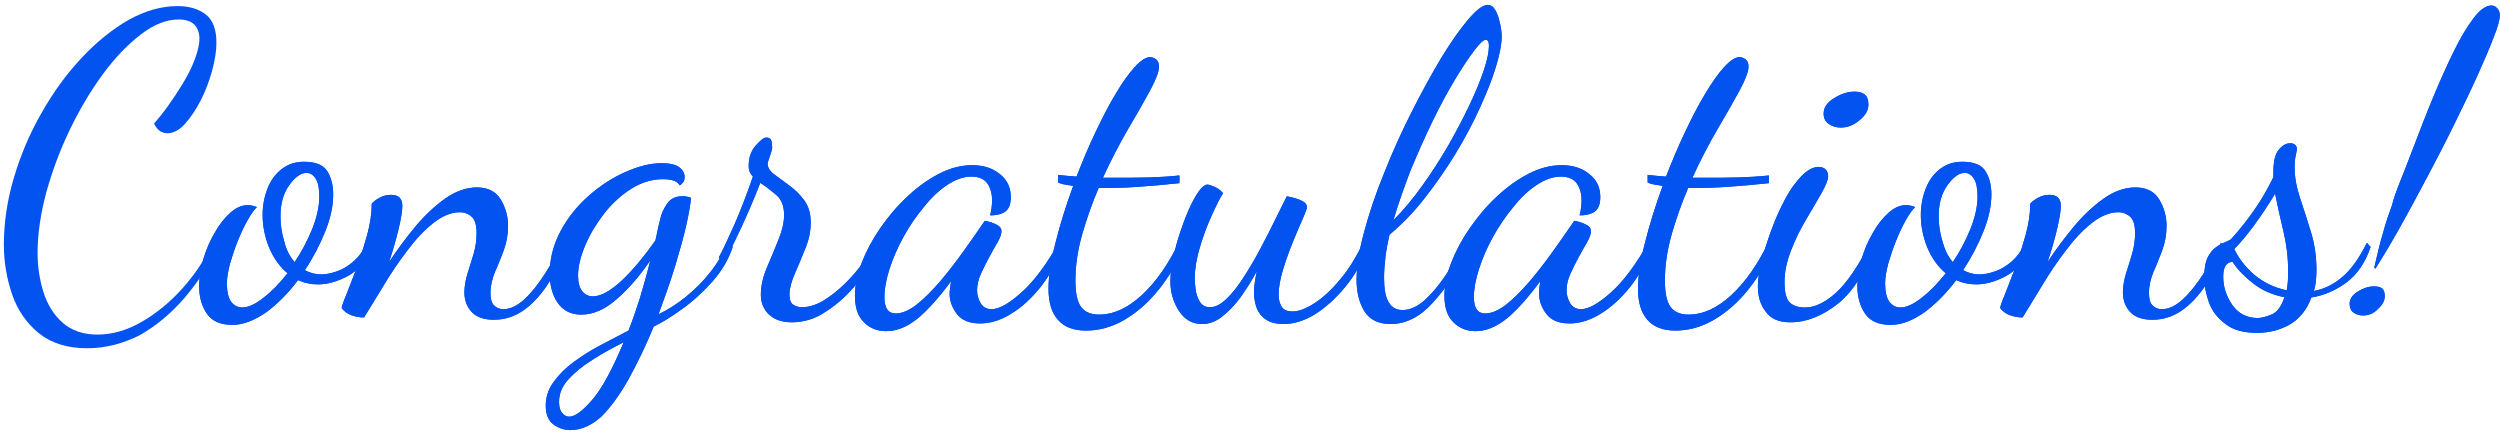 <svg width="421" height="73" viewBox="0 0 421 73" fill="none" xmlns="http://www.w3.org/2000/svg">
<path d="M14.682 58.645C11.294 58.645 8.621 57.781 6.521 56.101C4.469 54.42 2.942 52.211 2.035 49.57C1.128 46.881 0.651 44.096 0.651 41.215C0.651 37.47 1.224 33.628 2.369 29.835C3.514 25.994 5.042 22.392 7.046 18.935C9.003 15.478 11.246 12.405 13.775 9.716C16.305 7.027 18.93 4.914 21.698 3.329C24.466 1.793 27.234 1.024 29.907 1.024C31.863 1.024 33.438 1.505 34.632 2.417C35.825 3.329 36.445 4.914 36.445 7.171C36.445 8.563 36.206 10.1 35.729 11.876C35.252 13.605 34.632 15.286 33.82 16.87C33.009 18.455 32.102 19.799 31.148 20.856C30.193 21.912 29.191 22.44 28.189 22.44C27.807 22.44 27.425 22.344 26.995 22.104C26.614 21.864 26.232 21.432 25.945 20.808C26.661 19.991 27.473 18.983 28.332 17.783C29.191 16.582 30.05 15.286 30.861 13.941C31.672 12.597 32.341 11.252 32.818 9.956C33.295 8.659 33.582 7.507 33.582 6.498C33.582 5.538 33.295 4.77 32.77 4.194C32.245 3.617 31.338 3.281 30.098 3.281C28.045 3.281 25.945 4.098 23.75 5.778C21.555 7.459 19.407 9.668 17.355 12.453C15.303 15.238 13.441 18.359 11.771 21.816C10.101 25.273 8.812 28.779 7.81 32.332C6.855 35.933 6.33 39.342 6.33 42.56C6.33 44.913 6.664 47.121 7.332 49.234C8.001 51.347 9.098 53.075 10.578 54.372C12.057 55.668 14.014 56.341 16.4 56.341C18.93 56.341 21.412 55.62 23.893 54.18C26.375 52.739 28.666 50.867 30.766 48.514C32.866 46.161 34.536 43.664 35.729 40.927L36.731 41.647C35.157 44.768 33.248 47.602 31.052 50.194C28.809 52.787 26.327 54.852 23.559 56.437C20.791 57.829 17.832 58.645 14.682 58.645Z" fill="#0353F0"/>
<path d="M39.165 54.707C37.113 54.707 35.681 54.083 34.822 52.787C33.963 51.538 33.534 50.002 33.534 48.177C33.534 46.688 33.772 45.152 34.25 43.615C34.727 42.031 35.347 40.542 36.159 39.198C36.922 37.805 37.829 36.701 38.783 35.836C39.738 34.972 40.74 34.54 41.742 34.54C41.981 34.54 42.22 34.588 42.506 34.636C42.745 34.684 43.031 34.78 43.27 34.876C42.84 35.26 42.315 35.98 41.742 36.989C41.17 37.997 40.597 39.198 40.072 40.494C39.547 41.791 39.118 43.087 38.736 44.383C38.402 45.68 38.211 46.784 38.211 47.697C38.211 49.137 38.449 50.146 38.927 50.818C39.404 51.442 40.024 51.778 40.788 51.778C41.79 51.778 42.983 51.25 44.367 50.146C45.752 49.089 47.088 47.697 48.424 46.016C47.088 44.912 46.086 43.471 45.322 41.694C44.606 39.918 44.224 38.093 44.224 36.221C44.224 34.636 44.511 33.147 45.036 31.803C45.561 30.41 46.372 29.306 47.422 28.49C48.472 27.673 49.713 27.241 51.192 27.241C53.149 27.241 54.438 27.769 55.106 28.826C55.774 29.882 56.108 31.179 56.108 32.763C56.108 34.636 55.678 36.701 54.772 38.958C53.865 41.214 52.719 43.423 51.335 45.488C52.194 45.968 53.101 46.208 54.056 46.208C54.819 46.208 55.678 46.064 56.633 45.728C57.587 45.44 58.542 44.864 59.449 44.095C60.355 43.327 61.119 42.319 61.692 41.022L62.551 41.742C61.596 43.999 60.26 45.584 58.542 46.496C56.824 47.409 55.153 47.889 53.578 47.889C52.958 47.889 52.385 47.841 51.813 47.697C51.24 47.601 50.715 47.409 50.19 47.169C48.567 49.329 46.801 51.106 44.892 52.547C42.792 53.987 40.931 54.707 39.165 54.707ZM49.617 44.143C50.81 42.367 51.765 40.542 52.576 38.573C53.34 36.653 53.769 34.828 53.769 33.099C53.769 31.707 53.578 30.698 53.149 30.074C52.767 29.45 52.242 29.114 51.622 29.114C50.667 29.114 49.713 29.786 48.71 31.179C47.708 32.571 47.231 34.3 47.231 36.413C47.231 37.805 47.422 39.198 47.851 40.59C48.185 42.031 48.806 43.231 49.617 44.143Z" fill="#0353F0"/>
<path d="M39.165 54.707C37.113 54.707 35.681 54.083 34.822 52.787C33.963 51.538 33.534 50.002 33.534 48.177C33.534 46.688 33.772 45.152 34.25 43.615C34.727 42.031 35.347 40.542 36.159 39.198C36.922 37.805 37.829 36.701 38.783 35.836C39.738 34.972 40.74 34.54 41.742 34.54C41.981 34.54 42.22 34.588 42.506 34.636C42.745 34.684 43.031 34.78 43.27 34.876C42.84 35.26 42.315 35.98 41.742 36.989C41.17 37.997 40.597 39.198 40.072 40.494C39.547 41.791 39.118 43.087 38.736 44.383C38.402 45.68 38.211 46.784 38.211 47.697C38.211 49.137 38.449 50.146 38.927 50.818C39.404 51.442 40.024 51.778 40.788 51.778C41.79 51.778 42.983 51.25 44.367 50.146C45.752 49.089 47.088 47.697 48.424 46.016C47.088 44.912 46.086 43.471 45.322 41.694C44.606 39.918 44.224 38.093 44.224 36.221C44.224 34.636 44.511 33.147 45.036 31.803C45.561 30.41 46.372 29.306 47.422 28.49C48.472 27.673 49.713 27.241 51.192 27.241C53.149 27.241 54.438 27.769 55.106 28.826C55.774 29.882 56.108 31.179 56.108 32.763C56.108 34.636 55.678 36.701 54.772 38.958C53.865 41.214 52.719 43.423 51.335 45.488C52.194 45.968 53.101 46.208 54.056 46.208C54.819 46.208 55.678 46.064 56.633 45.728C57.587 45.44 58.542 44.864 59.449 44.095C60.355 43.327 61.119 42.319 61.692 41.022L62.551 41.742C61.596 43.999 60.26 45.584 58.542 46.496C56.824 47.409 55.153 47.889 53.578 47.889C52.958 47.889 52.385 47.841 51.813 47.697C51.24 47.601 50.715 47.409 50.19 47.169C48.567 49.329 46.801 51.106 44.892 52.547C42.792 53.987 40.931 54.707 39.165 54.707ZM49.617 44.143C50.81 42.367 51.765 40.542 52.576 38.573C53.34 36.653 53.769 34.828 53.769 33.099C53.769 31.707 53.578 30.698 53.149 30.074C52.767 29.45 52.242 29.114 51.622 29.114C50.667 29.114 49.713 29.786 48.71 31.179C47.708 32.571 47.231 34.3 47.231 36.413C47.231 37.805 47.422 39.198 47.851 40.59C48.185 42.031 48.806 43.231 49.617 44.143Z" fill="#0353F0"/>
<path d="M83.168 53.844C81.498 53.844 80.257 53.411 79.446 52.547C78.635 51.683 78.205 50.578 78.205 49.234C78.205 48.226 78.396 47.169 78.73 46.065C79.064 44.96 79.446 43.856 79.78 42.656C80.114 41.503 80.257 40.351 80.257 39.246C80.257 37.902 79.971 36.989 79.446 36.509C78.921 36.029 78.205 35.741 77.441 35.741C75.962 35.741 74.482 36.365 72.955 37.566C71.428 38.766 69.948 40.351 68.564 42.223C67.133 44.096 65.796 46.065 64.603 48.081C63.362 50.098 62.265 51.875 61.31 53.459C60.547 53.459 59.831 53.315 59.163 53.075C58.494 52.835 57.922 52.403 57.54 51.875C57.54 51.635 57.778 50.915 58.303 49.666C58.781 48.418 59.401 46.881 60.069 45.104C60.737 43.28 61.31 41.407 61.835 39.534C62.36 37.614 62.599 35.885 62.599 34.3C62.885 33.964 63.315 33.628 63.935 33.292C64.555 32.956 65.176 32.812 65.844 32.812C67.133 32.812 67.753 33.436 67.753 34.685C67.753 35.453 67.562 36.701 67.133 38.526C66.703 40.303 66.178 42.175 65.51 44.144C66.799 42.175 68.23 40.255 69.805 38.334C71.38 36.413 73.098 34.781 74.912 33.484C76.725 32.188 78.539 31.564 80.305 31.564C82.166 31.564 83.502 32.236 84.314 33.58C85.125 34.925 85.555 36.413 85.555 37.998C85.555 39.486 85.316 40.831 84.839 42.127C84.362 43.376 83.884 44.624 83.359 45.777C82.882 46.929 82.596 48.13 82.596 49.33C82.596 50.338 82.787 51.059 83.216 51.443C83.598 51.827 84.123 52.067 84.743 52.067C85.936 52.067 87.13 51.491 88.323 50.386C89.516 49.282 90.661 47.841 91.759 46.113C92.857 44.384 93.859 42.656 94.718 40.879L95.482 41.791C94.479 44.144 93.382 46.209 92.141 48.033C90.9 49.858 89.564 51.299 88.084 52.307C86.605 53.315 84.982 53.844 83.168 53.844Z" fill="#0353F0"/>
<path d="M83.168 53.844C81.498 53.844 80.257 53.411 79.446 52.547C78.635 51.683 78.205 50.578 78.205 49.234C78.205 48.226 78.396 47.169 78.73 46.065C79.064 44.96 79.446 43.856 79.78 42.656C80.114 41.503 80.257 40.351 80.257 39.246C80.257 37.902 79.971 36.989 79.446 36.509C78.921 36.029 78.205 35.741 77.441 35.741C75.962 35.741 74.482 36.365 72.955 37.566C71.428 38.766 69.948 40.351 68.564 42.223C67.133 44.096 65.796 46.065 64.603 48.081C63.362 50.098 62.265 51.875 61.31 53.459C60.547 53.459 59.831 53.315 59.163 53.075C58.494 52.835 57.922 52.403 57.54 51.875C57.54 51.635 57.778 50.915 58.303 49.666C58.781 48.418 59.401 46.881 60.069 45.104C60.737 43.28 61.31 41.407 61.835 39.534C62.36 37.614 62.599 35.885 62.599 34.3C62.885 33.964 63.315 33.628 63.935 33.292C64.555 32.956 65.176 32.812 65.844 32.812C67.133 32.812 67.753 33.436 67.753 34.685C67.753 35.453 67.562 36.701 67.133 38.526C66.703 40.303 66.178 42.175 65.51 44.144C66.799 42.175 68.23 40.255 69.805 38.334C71.38 36.413 73.098 34.781 74.912 33.484C76.725 32.188 78.539 31.564 80.305 31.564C82.166 31.564 83.502 32.236 84.314 33.58C85.125 34.925 85.555 36.413 85.555 37.998C85.555 39.486 85.316 40.831 84.839 42.127C84.362 43.376 83.884 44.624 83.359 45.777C82.882 46.929 82.596 48.13 82.596 49.33C82.596 50.338 82.787 51.059 83.216 51.443C83.598 51.827 84.123 52.067 84.743 52.067C85.936 52.067 87.13 51.491 88.323 50.386C89.516 49.282 90.661 47.841 91.759 46.113C92.857 44.384 93.859 42.656 94.718 40.879L95.482 41.791C94.479 44.144 93.382 46.209 92.141 48.033C90.9 49.858 89.564 51.299 88.084 52.307C86.605 53.315 84.982 53.844 83.168 53.844Z" fill="#0353F0"/>
<path d="M96.054 72.426C95.004 72.426 94.05 72.09 93.191 71.466C92.332 70.841 91.902 69.737 91.902 68.296C91.902 66.856 92.332 65.559 93.238 64.311C94.097 63.111 95.243 61.958 96.627 60.95C98.011 59.941 99.49 58.981 101.161 58.117C102.784 57.252 104.358 56.436 105.838 55.668C106.506 53.987 107.127 52.211 107.747 50.242C108.32 48.321 108.94 46.16 109.513 43.855C107.699 46.496 105.838 48.657 103.834 50.386C101.877 52.114 99.872 52.979 97.915 52.979C96.197 52.979 94.909 52.355 93.954 51.058C93.047 49.762 92.57 48.081 92.57 46.064C92.57 43.567 93.191 41.215 94.384 38.958C95.577 36.701 97.152 34.732 99.109 33.004C101.065 31.275 103.118 29.93 105.313 28.97C107.508 28.01 109.513 27.481 111.422 27.481C112.806 27.481 113.76 27.721 114.381 28.154C114.954 28.586 115.288 29.162 115.288 29.786C115.288 30.218 115.192 30.555 114.954 30.795C114.715 31.035 114.572 31.179 114.476 31.227C114.238 30.843 113.904 30.555 113.426 30.41C112.949 30.267 112.376 30.17 111.661 30.17C109.799 30.17 108.033 30.699 106.268 31.803C104.549 32.907 103.022 34.3 101.686 36.029C100.35 37.757 99.3 39.534 98.536 41.358C97.772 43.183 97.343 44.864 97.343 46.4C97.343 47.553 97.582 48.417 98.011 48.993C98.441 49.569 99.061 49.906 99.825 49.906C101.209 49.906 102.831 48.993 104.788 47.169C106.697 45.344 108.558 43.087 110.372 40.494C110.515 39.822 110.658 39.246 110.754 38.718C110.849 38.189 111.04 37.517 111.231 36.701C111.374 36.029 111.708 35.26 112.281 34.396C112.806 33.532 113.713 33.051 114.858 33.051C115.097 33.051 115.335 33.051 115.574 33.099C115.813 33.148 116.051 33.196 116.338 33.292C116.338 34.06 116.099 35.452 115.669 37.469C115.24 39.486 114.572 41.839 113.76 44.576C112.949 47.265 111.947 50.05 110.897 52.931C112.472 52.163 113.999 51.202 115.479 50.002C116.958 48.801 118.342 47.457 119.583 45.872C120.824 44.336 121.778 42.655 122.494 40.83L123.401 41.551C122.685 43.711 121.54 45.632 119.965 47.409C118.39 49.185 116.719 50.722 114.954 51.97C113.188 53.267 111.565 54.275 110.086 54.995C108.749 58.213 107.365 61.094 105.886 63.783C104.406 66.424 102.879 68.537 101.304 70.121C99.586 71.658 97.868 72.426 96.054 72.426ZM95.863 70.169C96.818 70.169 98.106 69.209 99.729 67.336C101.352 65.463 103.118 62.198 105.027 57.636C103.118 58.597 101.352 59.557 99.729 60.614C98.106 61.622 96.77 62.726 95.72 63.879C94.67 65.031 94.145 66.28 94.145 67.672C94.145 68.44 94.288 69.065 94.623 69.497C94.957 69.929 95.386 70.169 95.863 70.169Z" fill="#0353F0"/>
<path d="M96.054 72.426C95.004 72.426 94.05 72.09 93.191 71.466C92.332 70.841 91.902 69.737 91.902 68.296C91.902 66.856 92.332 65.559 93.238 64.311C94.097 63.111 95.243 61.958 96.627 60.95C98.011 59.941 99.49 58.981 101.161 58.117C102.784 57.252 104.358 56.436 105.838 55.668C106.506 53.987 107.127 52.211 107.747 50.242C108.32 48.321 108.94 46.16 109.513 43.855C107.699 46.496 105.838 48.657 103.834 50.386C101.877 52.114 99.872 52.979 97.915 52.979C96.197 52.979 94.909 52.355 93.954 51.058C93.047 49.762 92.57 48.081 92.57 46.064C92.57 43.567 93.191 41.215 94.384 38.958C95.577 36.701 97.152 34.732 99.109 33.004C101.065 31.275 103.118 29.93 105.313 28.97C107.508 28.01 109.513 27.481 111.422 27.481C112.806 27.481 113.76 27.721 114.381 28.154C114.954 28.586 115.288 29.162 115.288 29.786C115.288 30.218 115.192 30.555 114.954 30.795C114.715 31.035 114.572 31.179 114.476 31.227C114.238 30.843 113.904 30.555 113.426 30.41C112.949 30.267 112.376 30.17 111.661 30.17C109.799 30.17 108.033 30.699 106.268 31.803C104.549 32.907 103.022 34.3 101.686 36.029C100.35 37.757 99.3 39.534 98.536 41.358C97.772 43.183 97.343 44.864 97.343 46.4C97.343 47.553 97.582 48.417 98.011 48.993C98.441 49.569 99.061 49.906 99.825 49.906C101.209 49.906 102.831 48.993 104.788 47.169C106.697 45.344 108.558 43.087 110.372 40.494C110.515 39.822 110.658 39.246 110.754 38.718C110.849 38.189 111.04 37.517 111.231 36.701C111.374 36.029 111.708 35.26 112.281 34.396C112.806 33.532 113.713 33.051 114.858 33.051C115.097 33.051 115.335 33.051 115.574 33.099C115.813 33.148 116.051 33.196 116.338 33.292C116.338 34.06 116.099 35.452 115.669 37.469C115.24 39.486 114.572 41.839 113.76 44.576C112.949 47.265 111.947 50.05 110.897 52.931C112.472 52.163 113.999 51.202 115.479 50.002C116.958 48.801 118.342 47.457 119.583 45.872C120.824 44.336 121.778 42.655 122.494 40.83L123.401 41.551C122.685 43.711 121.54 45.632 119.965 47.409C118.39 49.185 116.719 50.722 114.954 51.97C113.188 53.267 111.565 54.275 110.086 54.995C108.749 58.213 107.365 61.094 105.886 63.783C104.406 66.424 102.879 68.537 101.304 70.121C99.586 71.658 97.868 72.426 96.054 72.426ZM95.863 70.169C96.818 70.169 98.106 69.209 99.729 67.336C101.352 65.463 103.118 62.198 105.027 57.636C103.118 58.597 101.352 59.557 99.729 60.614C98.106 61.622 96.77 62.726 95.72 63.879C94.67 65.031 94.145 66.28 94.145 67.672C94.145 68.44 94.288 69.065 94.623 69.497C94.957 69.929 95.386 70.169 95.863 70.169Z" fill="#0353F0"/>
<path d="M133.328 54.276C131.705 54.276 130.464 53.843 129.51 52.979C128.603 52.115 128.126 51.01 128.126 49.618C128.126 48.177 128.46 46.689 129.128 45.104C129.796 43.52 130.464 41.983 131.085 40.398C131.705 38.862 132.039 37.469 132.039 36.221C132.039 34.684 131.61 33.58 130.703 32.812C129.844 32.091 128.937 31.371 128.03 30.795C126.933 33.628 125.787 36.269 124.594 38.814C123.401 41.359 122.447 43.231 121.683 44.528L121.062 43.328C121.731 42.079 122.59 40.254 123.64 37.901C124.69 35.501 125.74 32.812 126.79 29.739C126.312 29.258 126.074 28.682 126.074 28.01C126.074 26.569 126.455 25.417 127.267 24.505C128.078 23.592 128.651 23.16 129.033 23.16C129.558 23.16 129.844 23.4 129.939 23.832C129.987 24.265 130.035 24.649 130.035 24.889C130.035 25.129 129.892 25.609 129.653 26.281C129.414 26.953 129.271 27.386 129.271 27.53C129.271 28.202 129.653 28.826 130.369 29.354C131.085 29.883 131.944 30.507 132.898 31.227C133.853 31.899 134.712 32.764 135.428 33.724C136.144 34.684 136.526 35.933 136.526 37.469C136.526 38.91 136.239 40.35 135.619 41.839C135.046 43.328 134.426 44.72 133.853 46.065C133.28 47.409 132.946 48.562 132.946 49.57C132.946 50.434 133.137 51.01 133.567 51.298C133.996 51.587 134.473 51.731 135.046 51.731C136.192 51.731 137.337 51.395 138.578 50.674C139.771 49.954 140.964 49.042 142.11 47.937C143.255 46.833 144.257 45.68 145.164 44.48C146.071 43.279 146.739 42.127 147.168 41.071L148.075 41.791C147.168 43.808 145.928 45.776 144.353 47.697C142.778 49.618 141.06 51.202 139.103 52.451C137.385 53.651 135.38 54.276 133.328 54.276Z" fill="#0353F0"/>
<path d="M133.328 54.276C131.705 54.276 130.464 53.843 129.51 52.979C128.603 52.115 128.126 51.01 128.126 49.618C128.126 48.177 128.46 46.689 129.128 45.104C129.796 43.52 130.464 41.983 131.085 40.398C131.705 38.862 132.039 37.469 132.039 36.221C132.039 34.684 131.61 33.58 130.703 32.812C129.844 32.091 128.937 31.371 128.03 30.795C126.933 33.628 125.787 36.269 124.594 38.814C123.401 41.359 122.447 43.231 121.683 44.528L121.062 43.328C121.731 42.079 122.59 40.254 123.64 37.901C124.69 35.501 125.74 32.812 126.79 29.739C126.312 29.258 126.074 28.682 126.074 28.01C126.074 26.569 126.455 25.417 127.267 24.505C128.078 23.592 128.651 23.16 129.033 23.16C129.558 23.16 129.844 23.4 129.939 23.832C129.987 24.265 130.035 24.649 130.035 24.889C130.035 25.129 129.892 25.609 129.653 26.281C129.414 26.953 129.271 27.386 129.271 27.53C129.271 28.202 129.653 28.826 130.369 29.354C131.085 29.883 131.944 30.507 132.898 31.227C133.853 31.899 134.712 32.764 135.428 33.724C136.144 34.684 136.526 35.933 136.526 37.469C136.526 38.91 136.239 40.35 135.619 41.839C135.046 43.328 134.426 44.72 133.853 46.065C133.28 47.409 132.946 48.562 132.946 49.57C132.946 50.434 133.137 51.01 133.567 51.298C133.996 51.587 134.473 51.731 135.046 51.731C136.192 51.731 137.337 51.395 138.578 50.674C139.771 49.954 140.964 49.042 142.11 47.937C143.255 46.833 144.257 45.68 145.164 44.48C146.071 43.279 146.739 42.127 147.168 41.071L148.075 41.791C147.168 43.808 145.928 45.776 144.353 47.697C142.778 49.618 141.06 51.202 139.103 52.451C137.385 53.651 135.38 54.276 133.328 54.276Z" fill="#0353F0"/>
<path d="M149.221 55.765C147.741 55.765 146.5 55.284 145.498 54.276C144.496 53.316 143.971 51.827 143.971 49.81C143.971 48.082 144.353 46.257 145.116 44.24C145.88 42.272 146.93 40.303 148.266 38.382C149.603 36.462 151.082 34.685 152.8 33.1C154.471 31.516 156.284 30.219 158.145 29.259C160.007 28.299 161.868 27.818 163.729 27.818C165.591 27.818 167.118 28.299 168.359 29.307C169.6 30.267 170.22 31.564 170.22 33.196C170.22 34.397 169.886 35.213 169.266 35.645C168.645 36.077 167.786 36.27 166.736 36.27C166.832 35.885 166.927 35.453 166.975 35.021C167.022 34.589 167.07 34.157 167.07 33.773C167.07 32.668 166.832 31.756 166.307 30.939C165.782 30.171 164.875 29.739 163.586 29.739C162.25 29.739 160.914 30.219 159.53 31.132C158.145 32.044 156.809 33.292 155.568 34.877C154.28 36.413 153.134 38.094 152.132 39.919C151.13 41.743 150.366 43.52 149.793 45.297C149.221 47.073 148.934 48.658 148.934 50.002C148.934 51.875 149.555 52.788 150.843 52.788C151.941 52.788 153.134 52.259 154.423 51.251C155.711 50.243 157 48.898 158.384 47.313C159.72 45.729 161.009 44.048 162.25 42.32C163.491 40.591 164.588 39.006 165.543 37.614C165.734 37.326 165.829 37.182 165.877 37.182C166.163 37.23 166.545 37.326 166.975 37.47C167.404 37.614 167.834 37.806 168.168 38.046C168.502 38.286 168.645 38.574 168.645 38.958C168.645 39.391 168.454 39.967 168.025 40.735C167.595 41.455 167.118 42.32 166.593 43.28C166.068 44.24 165.591 45.201 165.161 46.161C164.732 47.121 164.541 48.034 164.541 48.898C164.541 49.618 164.732 50.339 165.113 51.011C165.495 51.683 166.116 52.067 166.975 52.067C168.263 52.067 169.934 51.107 172.034 49.234C174.134 47.361 176.233 44.529 178.381 40.735L179.097 41.455C178.095 44.048 176.806 46.305 175.279 48.274C173.704 50.243 172.034 51.779 170.268 52.836C168.502 53.94 166.736 54.468 165.018 54.468C163.252 54.468 161.964 53.94 161.152 52.883C160.341 51.827 159.911 50.675 159.911 49.426C159.911 49.138 159.959 48.802 160.007 48.466C160.054 48.13 160.102 47.746 160.15 47.361C158.098 50.147 156.236 52.211 154.566 53.604C152.705 55.092 150.987 55.765 149.221 55.765Z" fill="#0353F0"/>
<path d="M149.221 55.765C147.741 55.765 146.5 55.284 145.498 54.276C144.496 53.316 143.971 51.827 143.971 49.81C143.971 48.082 144.353 46.257 145.116 44.24C145.88 42.272 146.93 40.303 148.266 38.382C149.603 36.462 151.082 34.685 152.8 33.1C154.471 31.516 156.284 30.219 158.145 29.259C160.007 28.299 161.868 27.818 163.729 27.818C165.591 27.818 167.118 28.299 168.359 29.307C169.6 30.267 170.22 31.564 170.22 33.196C170.22 34.397 169.886 35.213 169.266 35.645C168.645 36.077 167.786 36.27 166.736 36.27C166.832 35.885 166.927 35.453 166.975 35.021C167.022 34.589 167.07 34.157 167.07 33.773C167.07 32.668 166.832 31.756 166.307 30.939C165.782 30.171 164.875 29.739 163.586 29.739C162.25 29.739 160.914 30.219 159.53 31.132C158.145 32.044 156.809 33.292 155.568 34.877C154.28 36.413 153.134 38.094 152.132 39.919C151.13 41.743 150.366 43.52 149.793 45.297C149.221 47.073 148.934 48.658 148.934 50.002C148.934 51.875 149.555 52.788 150.843 52.788C151.941 52.788 153.134 52.259 154.423 51.251C155.711 50.243 157 48.898 158.384 47.313C159.72 45.729 161.009 44.048 162.25 42.32C163.491 40.591 164.588 39.006 165.543 37.614C165.734 37.326 165.829 37.182 165.877 37.182C166.163 37.23 166.545 37.326 166.975 37.47C167.404 37.614 167.834 37.806 168.168 38.046C168.502 38.286 168.645 38.574 168.645 38.958C168.645 39.391 168.454 39.967 168.025 40.735C167.595 41.455 167.118 42.32 166.593 43.28C166.068 44.24 165.591 45.201 165.161 46.161C164.732 47.121 164.541 48.034 164.541 48.898C164.541 49.618 164.732 50.339 165.113 51.011C165.495 51.683 166.116 52.067 166.975 52.067C168.263 52.067 169.934 51.107 172.034 49.234C174.134 47.361 176.233 44.529 178.381 40.735L179.097 41.455C178.095 44.048 176.806 46.305 175.279 48.274C173.704 50.243 172.034 51.779 170.268 52.836C168.502 53.94 166.736 54.468 165.018 54.468C163.252 54.468 161.964 53.94 161.152 52.883C160.341 51.827 159.911 50.675 159.911 49.426C159.911 49.138 159.959 48.802 160.007 48.466C160.054 48.13 160.102 47.746 160.15 47.361C158.098 50.147 156.236 52.211 154.566 53.604C152.705 55.092 150.987 55.765 149.221 55.765Z" fill="#0353F0"/>
<path d="M182.867 55.668C180.815 55.668 179.24 55.092 178.19 53.891C177.092 52.691 176.567 50.914 176.567 48.609C176.567 46.497 176.949 43.904 177.761 40.831C178.524 37.757 179.526 34.588 180.72 31.323C180.242 31.227 179.813 31.131 179.383 31.083C178.954 31.035 178.572 30.891 178.19 30.747V29.45C178.572 29.498 179.001 29.546 179.526 29.594C180.051 29.642 180.624 29.691 181.292 29.738C182.294 27.146 183.344 24.649 184.49 22.248C185.635 19.847 186.733 17.686 187.878 15.813C188.976 13.941 190.074 12.404 191.076 11.3C192.078 10.195 192.985 9.619 193.653 9.619C194.035 9.619 194.369 9.763 194.703 10.003C194.989 10.243 195.18 10.675 195.18 11.204C195.18 12.02 194.703 13.316 193.701 15.189C192.699 17.014 191.458 19.223 189.978 21.72C188.499 24.265 187.067 27.002 185.731 29.931H187.067H188.403C189.978 29.931 191.601 29.931 193.367 29.883C195.085 29.834 196.851 29.738 198.617 29.546V30.843C195.992 31.131 193.653 31.323 191.601 31.467C189.549 31.611 187.687 31.659 186.065 31.659H185.54H185.015C183.917 34.204 183.01 36.797 182.247 39.438C181.483 42.127 181.101 44.72 181.101 47.217C181.101 49.282 181.388 50.722 182.008 51.635C182.629 52.499 183.631 52.979 185.063 52.979C187.544 52.979 189.931 51.875 192.317 49.666C194.703 47.457 196.755 44.48 198.569 40.734L199.476 41.455C198.33 44.144 196.899 46.545 195.18 48.705C193.462 50.866 191.553 52.547 189.453 53.795C187.258 55.092 185.11 55.668 182.867 55.668Z" fill="#0353F0"/>
<path d="M182.867 55.668C180.815 55.668 179.24 55.092 178.19 53.891C177.092 52.691 176.567 50.914 176.567 48.609C176.567 46.497 176.949 43.904 177.761 40.831C178.524 37.757 179.526 34.588 180.72 31.323C180.242 31.227 179.813 31.131 179.383 31.083C178.954 31.035 178.572 30.891 178.19 30.747V29.45C178.572 29.498 179.001 29.546 179.526 29.594C180.051 29.642 180.624 29.691 181.292 29.738C182.294 27.146 183.344 24.649 184.49 22.248C185.635 19.847 186.733 17.686 187.878 15.813C188.976 13.941 190.074 12.404 191.076 11.3C192.078 10.195 192.985 9.619 193.653 9.619C194.035 9.619 194.369 9.763 194.703 10.003C194.989 10.243 195.18 10.675 195.18 11.204C195.18 12.02 194.703 13.316 193.701 15.189C192.699 17.014 191.458 19.223 189.978 21.72C188.499 24.265 187.067 27.002 185.731 29.931H187.067H188.403C189.978 29.931 191.601 29.931 193.367 29.883C195.085 29.834 196.851 29.738 198.617 29.546V30.843C195.992 31.131 193.653 31.323 191.601 31.467C189.549 31.611 187.687 31.659 186.065 31.659H185.54H185.015C183.917 34.204 183.01 36.797 182.247 39.438C181.483 42.127 181.101 44.72 181.101 47.217C181.101 49.282 181.388 50.722 182.008 51.635C182.629 52.499 183.631 52.979 185.063 52.979C187.544 52.979 189.931 51.875 192.317 49.666C194.703 47.457 196.755 44.48 198.569 40.734L199.476 41.455C198.33 44.144 196.899 46.545 195.18 48.705C193.462 50.866 191.553 52.547 189.453 53.795C187.258 55.092 185.11 55.668 182.867 55.668Z" fill="#0353F0"/>
<path d="M202.435 54.564C200.812 54.564 199.524 53.843 198.569 52.403C197.615 50.962 197.09 49.282 197.09 47.361C197.09 45.968 197.328 44.384 197.758 42.559C198.187 40.734 198.76 38.958 199.428 37.181C200.096 35.405 200.764 33.964 201.48 32.812C202.196 31.659 202.817 31.083 203.342 31.083C203.58 31.083 203.962 31.227 204.535 31.467C205.107 31.707 205.585 32.091 205.967 32.523C205.442 33.34 204.821 34.588 204.058 36.269C203.294 37.95 202.626 39.726 202.053 41.647C201.48 43.568 201.194 45.344 201.194 46.929C201.194 47.313 201.242 47.889 201.337 48.706C201.433 49.474 201.671 50.194 202.053 50.818C202.435 51.443 203.008 51.731 203.771 51.731C204.678 51.731 205.585 51.25 206.539 50.338C207.494 49.426 208.448 48.225 209.403 46.737C210.357 45.248 211.312 43.664 212.219 41.935C213.125 40.206 213.984 38.574 214.748 36.989C215.512 35.405 216.18 34.108 216.705 33.052C216.991 33.1 217.421 33.196 217.946 33.34C218.471 33.484 218.996 33.676 219.425 33.916C219.855 34.156 220.093 34.492 220.093 34.924C220.093 35.117 219.855 35.741 219.377 36.845C218.9 37.901 218.328 39.246 217.707 40.783C217.087 42.319 216.514 43.904 216.037 45.488C215.559 47.073 215.321 48.465 215.321 49.618C215.321 50.482 215.512 51.154 215.846 51.682C216.18 52.211 216.8 52.451 217.659 52.451C218.662 52.451 219.855 52.019 221.287 51.106C222.718 50.194 224.15 48.898 225.63 47.121C227.109 45.392 228.398 43.279 229.543 40.879L230.45 41.503C229.448 44.096 228.159 46.353 226.536 48.321C224.914 50.29 223.196 51.827 221.43 52.931C219.616 54.035 217.85 54.564 216.18 54.564C214.939 54.564 213.984 54.324 213.221 53.843C212.505 53.363 211.98 52.739 211.646 51.923C211.36 51.106 211.169 50.242 211.169 49.282C211.169 48.706 211.216 48.129 211.312 47.505C211.407 46.929 211.503 46.305 211.646 45.68C210.787 47.265 209.88 48.706 208.878 50.098C207.876 51.443 206.826 52.547 205.728 53.363C204.773 54.131 203.628 54.564 202.435 54.564Z" fill="#0353F0"/>
<path d="M202.435 54.564C200.812 54.564 199.524 53.843 198.569 52.403C197.615 50.962 197.09 49.282 197.09 47.361C197.09 45.968 197.328 44.384 197.758 42.559C198.187 40.734 198.76 38.958 199.428 37.181C200.096 35.405 200.764 33.964 201.48 32.812C202.196 31.659 202.817 31.083 203.342 31.083C203.58 31.083 203.962 31.227 204.535 31.467C205.107 31.707 205.585 32.091 205.967 32.523C205.442 33.34 204.821 34.588 204.058 36.269C203.294 37.95 202.626 39.726 202.053 41.647C201.48 43.568 201.194 45.344 201.194 46.929C201.194 47.313 201.242 47.889 201.337 48.706C201.433 49.474 201.671 50.194 202.053 50.818C202.435 51.443 203.008 51.731 203.771 51.731C204.678 51.731 205.585 51.25 206.539 50.338C207.494 49.426 208.448 48.225 209.403 46.737C210.357 45.248 211.312 43.664 212.219 41.935C213.125 40.206 213.984 38.574 214.748 36.989C215.512 35.405 216.18 34.108 216.705 33.052C216.991 33.1 217.421 33.196 217.946 33.34C218.471 33.484 218.996 33.676 219.425 33.916C219.855 34.156 220.093 34.492 220.093 34.924C220.093 35.117 219.855 35.741 219.377 36.845C218.9 37.901 218.328 39.246 217.707 40.783C217.087 42.319 216.514 43.904 216.037 45.488C215.559 47.073 215.321 48.465 215.321 49.618C215.321 50.482 215.512 51.154 215.846 51.682C216.18 52.211 216.8 52.451 217.659 52.451C218.662 52.451 219.855 52.019 221.287 51.106C222.718 50.194 224.15 48.898 225.63 47.121C227.109 45.392 228.398 43.279 229.543 40.879L230.45 41.503C229.448 44.096 228.159 46.353 226.536 48.321C224.914 50.29 223.196 51.827 221.43 52.931C219.616 54.035 217.85 54.564 216.18 54.564C214.939 54.564 213.984 54.324 213.221 53.843C212.505 53.363 211.98 52.739 211.646 51.923C211.36 51.106 211.169 50.242 211.169 49.282C211.169 48.706 211.216 48.129 211.312 47.505C211.407 46.929 211.503 46.305 211.646 45.68C210.787 47.265 209.88 48.706 208.878 50.098C207.876 51.443 206.826 52.547 205.728 53.363C204.773 54.131 203.628 54.564 202.435 54.564Z" fill="#0353F0"/>
<path d="M234.172 54.564C232.12 54.564 230.688 53.843 229.782 52.451C228.923 51.058 228.445 49.282 228.445 47.169C228.445 44.864 228.875 42.175 229.734 39.006C230.593 35.837 231.691 32.524 233.122 29.066C234.506 25.561 236.034 22.2 237.704 18.887C239.374 15.573 241.045 12.548 242.668 9.811C244.338 7.074 245.865 4.914 247.249 3.281C248.633 1.648 249.731 0.832 250.542 0.832C251.067 0.832 251.497 1.12 251.831 1.744C252.165 2.321 252.404 3.041 252.594 3.905C252.785 4.721 252.881 5.49 252.881 6.162C252.881 7.458 252.547 9.139 251.926 11.204C251.306 13.269 250.399 15.573 249.206 18.166C248.061 20.711 246.676 23.304 245.102 25.897C243.527 28.49 241.761 30.987 239.899 33.388C238.038 35.789 236.034 37.806 233.981 39.534C233.695 40.831 233.456 42.079 233.313 43.28C233.17 44.48 233.075 45.632 233.075 46.737C233.075 48.609 233.313 50.002 233.838 50.866C234.363 51.779 235.127 52.211 236.177 52.211C237.465 52.211 238.706 51.635 239.995 50.482C241.236 49.33 242.429 47.889 243.574 46.161C244.672 44.432 245.627 42.607 246.438 40.735L247.488 41.311C245.579 45.344 243.527 48.562 241.283 50.962C239.136 53.363 236.75 54.564 234.172 54.564ZM234.65 37.085C236.32 35.405 237.943 33.484 239.47 31.323C241.045 29.162 242.477 26.906 243.861 24.553C245.197 22.2 246.39 19.943 247.44 17.734C248.49 15.525 249.301 13.557 249.874 11.828C250.447 10.099 250.733 8.755 250.733 7.795C250.733 7.314 250.685 7.026 250.542 6.882C250.447 6.738 250.304 6.69 250.208 6.69C249.826 6.69 249.158 7.314 248.251 8.515C247.345 9.715 246.247 11.348 245.006 13.413C243.765 15.477 242.524 17.782 241.236 20.423C239.947 23.064 238.754 25.801 237.561 28.634C236.463 31.515 235.461 34.3 234.65 37.085Z" fill="#0353F0"/>
<path d="M234.172 54.564C232.12 54.564 230.688 53.843 229.782 52.451C228.923 51.058 228.445 49.282 228.445 47.169C228.445 44.864 228.875 42.175 229.734 39.006C230.593 35.837 231.691 32.524 233.122 29.066C234.506 25.561 236.034 22.2 237.704 18.887C239.374 15.573 241.045 12.548 242.668 9.811C244.338 7.074 245.865 4.914 247.249 3.281C248.633 1.648 249.731 0.832 250.542 0.832C251.067 0.832 251.497 1.12 251.831 1.744C252.165 2.321 252.404 3.041 252.594 3.905C252.785 4.721 252.881 5.49 252.881 6.162C252.881 7.458 252.547 9.139 251.926 11.204C251.306 13.269 250.399 15.573 249.206 18.166C248.061 20.711 246.676 23.304 245.102 25.897C243.527 28.49 241.761 30.987 239.899 33.388C238.038 35.789 236.034 37.806 233.981 39.534C233.695 40.831 233.456 42.079 233.313 43.28C233.17 44.48 233.075 45.632 233.075 46.737C233.075 48.609 233.313 50.002 233.838 50.866C234.363 51.779 235.127 52.211 236.177 52.211C237.465 52.211 238.706 51.635 239.995 50.482C241.236 49.33 242.429 47.889 243.574 46.161C244.672 44.432 245.627 42.607 246.438 40.735L247.488 41.311C245.579 45.344 243.527 48.562 241.283 50.962C239.136 53.363 236.75 54.564 234.172 54.564ZM234.65 37.085C236.32 35.405 237.943 33.484 239.47 31.323C241.045 29.162 242.477 26.906 243.861 24.553C245.197 22.2 246.39 19.943 247.44 17.734C248.49 15.525 249.301 13.557 249.874 11.828C250.447 10.099 250.733 8.755 250.733 7.795C250.733 7.314 250.685 7.026 250.542 6.882C250.447 6.738 250.304 6.69 250.208 6.69C249.826 6.69 249.158 7.314 248.251 8.515C247.345 9.715 246.247 11.348 245.006 13.413C243.765 15.477 242.524 17.782 241.236 20.423C239.947 23.064 238.754 25.801 237.561 28.634C236.463 31.515 235.461 34.3 234.65 37.085Z" fill="#0353F0"/>
<path d="M248.49 55.765C247.011 55.765 245.77 55.284 244.767 54.276C243.765 53.316 243.24 51.827 243.24 49.81C243.24 48.082 243.622 46.257 244.386 44.24C245.149 42.272 246.199 40.303 247.536 38.382C248.872 36.462 250.351 34.685 252.069 33.1C253.74 31.516 255.553 30.219 257.415 29.259C259.276 28.299 261.137 27.818 262.999 27.818C264.86 27.818 266.387 28.299 267.628 29.307C268.869 30.267 269.489 31.564 269.489 33.196C269.489 34.397 269.155 35.213 268.535 35.645C267.914 36.077 267.055 36.27 266.005 36.27C266.101 35.885 266.196 35.453 266.244 35.021C266.292 34.589 266.339 34.157 266.339 33.773C266.339 32.668 266.101 31.756 265.576 30.939C265.051 30.171 264.144 29.739 262.855 29.739C261.519 29.739 260.183 30.219 258.799 31.132C257.415 32.044 256.078 33.292 254.838 34.877C253.549 36.413 252.404 38.094 251.401 39.919C250.399 41.743 249.635 43.52 249.063 45.297C248.49 47.073 248.204 48.658 248.204 50.002C248.204 51.875 248.824 52.788 250.113 52.788C251.21 52.788 252.404 52.259 253.692 51.251C254.981 50.243 256.269 48.898 257.653 47.313C258.99 45.729 260.278 44.048 261.519 42.32C262.76 40.591 263.858 39.006 264.812 37.614C265.003 37.326 265.099 37.182 265.146 37.182C265.433 37.23 265.814 37.326 266.244 37.47C266.673 37.614 267.103 37.806 267.437 38.046C267.771 38.286 267.914 38.574 267.914 38.958C267.914 39.391 267.723 39.967 267.294 40.735C266.864 41.455 266.387 42.32 265.862 43.28C265.337 44.24 264.86 45.201 264.43 46.161C264.001 47.121 263.81 48.034 263.81 48.898C263.81 49.618 264.001 50.339 264.383 51.011C264.764 51.683 265.385 52.067 266.244 52.067C267.533 52.067 269.203 51.107 271.303 49.234C273.403 47.361 275.503 44.529 277.65 40.735L278.366 41.455C277.364 44.048 276.075 46.305 274.548 48.274C272.973 50.243 271.303 51.779 269.537 52.836C267.771 53.94 266.005 54.468 264.287 54.468C262.521 54.468 261.233 53.94 260.421 52.883C259.61 51.827 259.181 50.675 259.181 49.426C259.181 49.138 259.181 48.802 259.228 48.466C259.276 48.13 259.324 47.746 259.371 47.361C257.319 50.147 255.458 52.211 253.788 53.604C251.926 55.092 250.208 55.765 248.49 55.765Z" fill="#0353F0"/>
<path d="M248.49 55.765C247.011 55.765 245.77 55.284 244.767 54.276C243.765 53.316 243.24 51.827 243.24 49.81C243.24 48.082 243.622 46.257 244.386 44.24C245.149 42.272 246.199 40.303 247.536 38.382C248.872 36.462 250.351 34.685 252.069 33.1C253.74 31.516 255.553 30.219 257.415 29.259C259.276 28.299 261.137 27.818 262.999 27.818C264.86 27.818 266.387 28.299 267.628 29.307C268.869 30.267 269.489 31.564 269.489 33.196C269.489 34.397 269.155 35.213 268.535 35.645C267.914 36.077 267.055 36.27 266.005 36.27C266.101 35.885 266.196 35.453 266.244 35.021C266.292 34.589 266.339 34.157 266.339 33.773C266.339 32.668 266.101 31.756 265.576 30.939C265.051 30.171 264.144 29.739 262.855 29.739C261.519 29.739 260.183 30.219 258.799 31.132C257.415 32.044 256.078 33.292 254.838 34.877C253.549 36.413 252.404 38.094 251.401 39.919C250.399 41.743 249.635 43.52 249.063 45.297C248.49 47.073 248.204 48.658 248.204 50.002C248.204 51.875 248.824 52.788 250.113 52.788C251.21 52.788 252.404 52.259 253.692 51.251C254.981 50.243 256.269 48.898 257.653 47.313C258.99 45.729 260.278 44.048 261.519 42.32C262.76 40.591 263.858 39.006 264.812 37.614C265.003 37.326 265.099 37.182 265.146 37.182C265.433 37.23 265.814 37.326 266.244 37.47C266.673 37.614 267.103 37.806 267.437 38.046C267.771 38.286 267.914 38.574 267.914 38.958C267.914 39.391 267.723 39.967 267.294 40.735C266.864 41.455 266.387 42.32 265.862 43.28C265.337 44.24 264.86 45.201 264.43 46.161C264.001 47.121 263.81 48.034 263.81 48.898C263.81 49.618 264.001 50.339 264.383 51.011C264.764 51.683 265.385 52.067 266.244 52.067C267.533 52.067 269.203 51.107 271.303 49.234C273.403 47.361 275.503 44.529 277.65 40.735L278.366 41.455C277.364 44.048 276.075 46.305 274.548 48.274C272.973 50.243 271.303 51.779 269.537 52.836C267.771 53.94 266.005 54.468 264.287 54.468C262.521 54.468 261.233 53.94 260.421 52.883C259.61 51.827 259.181 50.675 259.181 49.426C259.181 49.138 259.181 48.802 259.228 48.466C259.276 48.13 259.324 47.746 259.371 47.361C257.319 50.147 255.458 52.211 253.788 53.604C251.926 55.092 250.208 55.765 248.49 55.765Z" fill="#0353F0"/>
<path d="M282.137 55.668C280.085 55.668 278.51 55.092 277.46 53.891C276.362 52.691 275.837 50.914 275.837 48.609C275.837 46.497 276.219 43.904 277.03 40.831C277.794 37.757 278.796 34.588 279.989 31.323C279.512 31.227 279.082 31.131 278.653 31.083C278.223 31.035 277.841 30.891 277.46 30.747V29.45C277.841 29.498 278.271 29.546 278.796 29.594C279.321 29.642 279.894 29.691 280.562 29.738C281.564 27.146 282.614 24.649 283.759 22.248C284.905 19.847 286.002 17.686 287.148 15.813C288.246 13.941 289.343 12.404 290.345 11.3C291.348 10.195 292.255 9.619 292.923 9.619C293.304 9.619 293.639 9.763 293.973 10.003C294.259 10.243 294.45 10.675 294.45 11.204C294.45 12.02 293.973 13.316 292.97 15.189C291.968 17.014 290.727 19.223 289.248 21.72C287.768 24.265 286.337 27.002 285 29.931H286.337H287.673C289.248 29.931 290.87 29.931 292.636 29.883C294.354 29.834 296.12 29.738 297.886 29.546V30.843C295.261 31.131 292.923 31.323 290.87 31.467C288.818 31.611 286.957 31.659 285.334 31.659H284.809H284.284C283.187 34.204 282.28 36.797 281.516 39.438C280.753 42.127 280.371 44.72 280.371 47.217C280.371 49.282 280.657 50.722 281.278 51.635C281.898 52.499 282.9 52.979 284.332 52.979C286.814 52.979 289.2 51.875 291.586 49.666C293.973 47.457 296.025 44.48 297.838 40.734L298.745 41.455C297.6 44.144 296.168 46.545 294.45 48.705C292.732 50.866 290.823 52.547 288.723 53.795C286.527 55.092 284.332 55.668 282.137 55.668Z" fill="#0353F0"/>
<path d="M282.137 55.668C280.085 55.668 278.51 55.092 277.46 53.891C276.362 52.691 275.837 50.914 275.837 48.609C275.837 46.497 276.219 43.904 277.03 40.831C277.794 37.757 278.796 34.588 279.989 31.323C279.512 31.227 279.082 31.131 278.653 31.083C278.223 31.035 277.841 30.891 277.46 30.747V29.45C277.841 29.498 278.271 29.546 278.796 29.594C279.321 29.642 279.894 29.691 280.562 29.738C281.564 27.146 282.614 24.649 283.759 22.248C284.905 19.847 286.002 17.686 287.148 15.813C288.246 13.941 289.343 12.404 290.345 11.3C291.348 10.195 292.255 9.619 292.923 9.619C293.304 9.619 293.639 9.763 293.973 10.003C294.259 10.243 294.45 10.675 294.45 11.204C294.45 12.02 293.973 13.316 292.97 15.189C291.968 17.014 290.727 19.223 289.248 21.72C287.768 24.265 286.337 27.002 285 29.931H286.337H287.673C289.248 29.931 290.87 29.931 292.636 29.883C294.354 29.834 296.12 29.738 297.886 29.546V30.843C295.261 31.131 292.923 31.323 290.87 31.467C288.818 31.611 286.957 31.659 285.334 31.659H284.809H284.284C283.187 34.204 282.28 36.797 281.516 39.438C280.753 42.127 280.371 44.72 280.371 47.217C280.371 49.282 280.657 50.722 281.278 51.635C281.898 52.499 282.9 52.979 284.332 52.979C286.814 52.979 289.2 51.875 291.586 49.666C293.973 47.457 296.025 44.48 297.838 40.734L298.745 41.455C297.6 44.144 296.168 46.545 294.45 48.705C292.732 50.866 290.823 52.547 288.723 53.795C286.527 55.092 284.332 55.668 282.137 55.668Z" fill="#0353F0"/>
<path d="M301.466 54.276C299.604 54.276 298.22 53.7 297.361 52.499C296.454 51.347 296.025 49.906 296.025 48.226C296.025 47.121 296.216 45.729 296.645 44.096C297.027 42.416 297.6 40.687 298.268 38.814C298.936 36.99 299.7 35.261 300.559 33.628C301.418 31.996 302.372 30.699 303.375 29.643C304.377 28.634 305.331 28.106 306.286 28.106C306.715 28.106 307.097 28.25 307.384 28.491C307.67 28.731 307.861 29.163 307.861 29.691C307.861 30.267 307.479 31.18 306.763 32.476C306.047 33.772 305.14 35.261 304.186 36.894C303.184 38.574 302.325 40.303 301.609 42.175C300.893 44 300.511 45.777 300.511 47.457C300.511 49.186 300.797 50.339 301.37 50.915C301.943 51.491 302.802 51.779 303.995 51.779C305.618 51.779 307.336 50.963 309.149 49.33C310.963 47.697 312.92 44.864 314.972 40.831L315.592 41.551C314.208 45.633 312.252 48.802 309.674 51.011C306.954 53.172 304.281 54.276 301.466 54.276ZM310.009 21.48C309.245 21.48 308.577 21.288 308.004 20.904C307.431 20.52 307.097 19.943 307.097 19.127C307.097 18.119 307.67 17.254 308.863 16.534C310.009 15.814 311.154 15.43 312.299 15.43C313.015 15.43 313.588 15.574 314.017 15.91C314.447 16.246 314.638 16.822 314.638 17.639C314.638 18.551 314.161 19.415 313.158 20.231C312.204 21.048 311.154 21.48 310.009 21.48Z" fill="#0353F0"/>
<path d="M301.466 54.276C299.604 54.276 298.22 53.7 297.361 52.499C296.454 51.347 296.025 49.906 296.025 48.226C296.025 47.121 296.216 45.729 296.645 44.096C297.027 42.416 297.6 40.687 298.268 38.814C298.936 36.99 299.7 35.261 300.559 33.628C301.418 31.996 302.372 30.699 303.375 29.643C304.377 28.634 305.331 28.106 306.286 28.106C306.715 28.106 307.097 28.25 307.384 28.491C307.67 28.731 307.861 29.163 307.861 29.691C307.861 30.267 307.479 31.18 306.763 32.476C306.047 33.772 305.14 35.261 304.186 36.894C303.184 38.574 302.325 40.303 301.609 42.175C300.893 44 300.511 45.777 300.511 47.457C300.511 49.186 300.797 50.339 301.37 50.915C301.943 51.491 302.802 51.779 303.995 51.779C305.618 51.779 307.336 50.963 309.149 49.33C310.963 47.697 312.92 44.864 314.972 40.831L315.592 41.551C314.208 45.633 312.252 48.802 309.674 51.011C306.954 53.172 304.281 54.276 301.466 54.276ZM310.009 21.48C309.245 21.48 308.577 21.288 308.004 20.904C307.431 20.52 307.097 19.943 307.097 19.127C307.097 18.119 307.67 17.254 308.863 16.534C310.009 15.814 311.154 15.43 312.299 15.43C313.015 15.43 313.588 15.574 314.017 15.91C314.447 16.246 314.638 16.822 314.638 17.639C314.638 18.551 314.161 19.415 313.158 20.231C312.204 21.048 311.154 21.48 310.009 21.48Z" fill="#0353F0"/>
<path d="M318.408 54.707C316.356 54.707 314.924 54.083 314.065 52.787C313.206 51.49 312.777 50.002 312.777 48.177C312.777 46.688 313.015 45.152 313.492 43.615C313.97 42.031 314.59 40.542 315.402 39.198C316.165 37.805 317.072 36.701 318.026 35.836C318.981 34.972 319.983 34.54 320.985 34.54C321.224 34.54 321.463 34.588 321.749 34.636C321.988 34.684 322.274 34.78 322.513 34.876C322.083 35.26 321.558 35.98 320.985 36.989C320.413 37.997 319.84 39.198 319.315 40.494C318.79 41.791 318.361 43.087 317.979 44.383C317.645 45.68 317.454 46.784 317.454 47.697C317.454 49.137 317.692 50.146 318.17 50.818C318.647 51.442 319.267 51.778 320.031 51.778C321.033 51.778 322.226 51.25 323.61 50.146C324.994 49.089 326.331 47.697 327.667 46.016C326.331 44.912 325.328 43.471 324.565 41.694C323.849 39.918 323.467 38.093 323.467 36.221C323.467 34.636 323.754 33.147 324.279 31.803C324.803 30.41 325.615 29.306 326.665 28.49C327.715 27.673 328.956 27.241 330.435 27.241C332.392 27.241 333.68 27.769 334.349 28.826C335.017 29.882 335.351 31.179 335.351 32.763C335.351 34.636 334.921 36.701 334.015 38.958C333.108 41.214 331.962 43.423 330.578 45.488C331.437 45.968 332.344 46.208 333.299 46.208C334.062 46.208 334.921 46.064 335.876 45.728C336.83 45.44 337.785 44.864 338.692 44.095C339.598 43.327 340.362 42.319 340.935 41.022L341.794 41.742C340.839 43.999 339.503 45.584 337.785 46.496C336.067 47.409 334.396 47.889 332.821 47.889C332.201 47.889 331.628 47.841 331.056 47.697C330.483 47.601 329.958 47.409 329.433 47.169C327.81 49.329 326.044 51.106 324.135 52.547C322.083 53.987 320.222 54.707 318.408 54.707ZM328.86 44.143C330.053 42.367 331.008 40.542 331.819 38.573C332.583 36.653 333.012 34.828 333.012 33.099C333.012 31.707 332.821 30.698 332.392 30.074C332.01 29.45 331.485 29.114 330.865 29.114C329.91 29.114 328.956 29.786 327.953 31.179C326.951 32.571 326.474 34.3 326.474 36.413C326.474 37.805 326.665 39.198 327.094 40.59C327.476 42.031 328.049 43.231 328.86 44.143Z" fill="#0353F0"/>
<path d="M318.408 54.707C316.356 54.707 314.924 54.083 314.065 52.787C313.206 51.49 312.777 50.002 312.777 48.177C312.777 46.688 313.015 45.152 313.492 43.615C313.97 42.031 314.59 40.542 315.402 39.198C316.165 37.805 317.072 36.701 318.026 35.836C318.981 34.972 319.983 34.54 320.985 34.54C321.224 34.54 321.463 34.588 321.749 34.636C321.988 34.684 322.274 34.78 322.513 34.876C322.083 35.26 321.558 35.98 320.985 36.989C320.413 37.997 319.84 39.198 319.315 40.494C318.79 41.791 318.361 43.087 317.979 44.383C317.645 45.68 317.454 46.784 317.454 47.697C317.454 49.137 317.692 50.146 318.17 50.818C318.647 51.442 319.267 51.778 320.031 51.778C321.033 51.778 322.226 51.25 323.61 50.146C324.994 49.089 326.331 47.697 327.667 46.016C326.331 44.912 325.328 43.471 324.565 41.694C323.849 39.918 323.467 38.093 323.467 36.221C323.467 34.636 323.754 33.147 324.279 31.803C324.803 30.41 325.615 29.306 326.665 28.49C327.715 27.673 328.956 27.241 330.435 27.241C332.392 27.241 333.68 27.769 334.349 28.826C335.017 29.882 335.351 31.179 335.351 32.763C335.351 34.636 334.921 36.701 334.015 38.958C333.108 41.214 331.962 43.423 330.578 45.488C331.437 45.968 332.344 46.208 333.299 46.208C334.062 46.208 334.921 46.064 335.876 45.728C336.83 45.44 337.785 44.864 338.692 44.095C339.598 43.327 340.362 42.319 340.935 41.022L341.794 41.742C340.839 43.999 339.503 45.584 337.785 46.496C336.067 47.409 334.396 47.889 332.821 47.889C332.201 47.889 331.628 47.841 331.056 47.697C330.483 47.601 329.958 47.409 329.433 47.169C327.81 49.329 326.044 51.106 324.135 52.547C322.083 53.987 320.222 54.707 318.408 54.707ZM328.86 44.143C330.053 42.367 331.008 40.542 331.819 38.573C332.583 36.653 333.012 34.828 333.012 33.099C333.012 31.707 332.821 30.698 332.392 30.074C332.01 29.45 331.485 29.114 330.865 29.114C329.91 29.114 328.956 29.786 327.953 31.179C326.951 32.571 326.474 34.3 326.474 36.413C326.474 37.805 326.665 39.198 327.094 40.59C327.476 42.031 328.049 43.231 328.86 44.143Z" fill="#0353F0"/>
<path d="M362.459 53.844C360.789 53.844 359.548 53.411 358.736 52.547C357.925 51.683 357.496 50.578 357.496 49.234C357.496 48.226 357.686 47.169 358.021 46.065C358.355 44.96 358.736 43.856 359.07 42.656C359.405 41.503 359.548 40.351 359.548 39.246C359.548 37.902 359.261 36.989 358.736 36.509C358.211 36.029 357.496 35.741 356.732 35.741C355.252 35.741 353.773 36.365 352.246 37.566C350.718 38.766 349.239 40.351 347.855 42.223C346.423 44.096 345.087 46.065 343.894 48.081C342.653 50.098 341.555 51.875 340.601 53.459C339.837 53.459 339.121 53.315 338.453 53.075C337.785 52.835 337.212 52.403 336.83 51.875C336.83 51.635 337.069 50.915 337.594 49.666C338.071 48.418 338.692 46.881 339.36 45.104C340.028 43.28 340.601 41.407 341.126 39.534C341.651 37.614 341.889 35.885 341.889 34.3C342.176 33.964 342.605 33.628 343.226 33.292C343.846 32.956 344.466 32.812 345.135 32.812C346.423 32.812 347.044 33.436 347.044 34.685C347.044 35.453 346.853 36.701 346.423 38.526C345.994 40.303 345.469 42.175 344.801 44.144C346.089 42.175 347.521 40.255 349.096 38.334C350.671 36.413 352.389 34.781 354.202 33.484C356.016 32.188 357.83 31.564 359.595 31.564C361.457 31.564 362.793 32.236 363.604 33.58C364.416 34.925 364.845 36.413 364.845 37.998C364.845 39.486 364.607 40.831 364.129 42.127C363.652 43.376 363.175 44.624 362.65 45.777C362.173 46.929 361.886 48.13 361.886 49.33C361.886 50.338 362.077 51.059 362.507 51.443C362.889 51.827 363.413 52.067 364.034 52.067C365.227 52.067 366.42 51.491 367.613 50.386C368.806 49.282 369.952 47.841 371.05 46.113C372.147 44.384 373.15 42.656 374.009 40.879L374.772 41.791C373.77 44.144 372.672 46.209 371.431 48.033C370.191 49.858 368.854 51.299 367.375 52.307C365.895 53.315 364.273 53.844 362.459 53.844Z" fill="#0353F0"/>
<path d="M362.459 53.844C360.789 53.844 359.548 53.411 358.736 52.547C357.925 51.683 357.496 50.578 357.496 49.234C357.496 48.226 357.686 47.169 358.021 46.065C358.355 44.96 358.736 43.856 359.07 42.656C359.405 41.503 359.548 40.351 359.548 39.246C359.548 37.902 359.261 36.989 358.736 36.509C358.211 36.029 357.496 35.741 356.732 35.741C355.252 35.741 353.773 36.365 352.246 37.566C350.718 38.766 349.239 40.351 347.855 42.223C346.423 44.096 345.087 46.065 343.894 48.081C342.653 50.098 341.555 51.875 340.601 53.459C339.837 53.459 339.121 53.315 338.453 53.075C337.785 52.835 337.212 52.403 336.83 51.875C336.83 51.635 337.069 50.915 337.594 49.666C338.071 48.418 338.692 46.881 339.36 45.104C340.028 43.28 340.601 41.407 341.126 39.534C341.651 37.614 341.889 35.885 341.889 34.3C342.176 33.964 342.605 33.628 343.226 33.292C343.846 32.956 344.466 32.812 345.135 32.812C346.423 32.812 347.044 33.436 347.044 34.685C347.044 35.453 346.853 36.701 346.423 38.526C345.994 40.303 345.469 42.175 344.801 44.144C346.089 42.175 347.521 40.255 349.096 38.334C350.671 36.413 352.389 34.781 354.202 33.484C356.016 32.188 357.83 31.564 359.595 31.564C361.457 31.564 362.793 32.236 363.604 33.58C364.416 34.925 364.845 36.413 364.845 37.998C364.845 39.486 364.607 40.831 364.129 42.127C363.652 43.376 363.175 44.624 362.65 45.777C362.173 46.929 361.886 48.13 361.886 49.33C361.886 50.338 362.077 51.059 362.507 51.443C362.889 51.827 363.413 52.067 364.034 52.067C365.227 52.067 366.42 51.491 367.613 50.386C368.806 49.282 369.952 47.841 371.05 46.113C372.147 44.384 373.15 42.656 374.009 40.879L374.772 41.791C373.77 44.144 372.672 46.209 371.431 48.033C370.191 49.858 368.854 51.299 367.375 52.307C365.895 53.315 364.273 53.844 362.459 53.844Z" fill="#0353F0"/>
<path d="M380.07 56.052C377.826 56.052 376.061 55.572 374.772 54.563C373.483 53.603 372.529 52.403 372.004 50.962C371.479 49.521 371.193 48.081 371.193 46.688C371.193 45.248 371.384 44.143 371.765 43.375C372.147 42.607 372.624 42.031 373.149 41.647C373.674 41.262 374.199 40.974 374.724 40.782C375.202 40.59 375.583 40.398 375.774 40.206C377.206 38.621 378.495 36.989 379.688 35.26C380.881 33.532 381.931 31.707 382.838 29.834V28.97C382.838 27.193 383.124 25.945 383.744 25.224C384.317 24.504 384.985 24.12 385.653 24.12C386.035 24.12 386.322 24.216 386.513 24.408C386.703 24.6 386.799 24.792 386.799 25.032C386.799 25.273 386.703 25.657 386.608 26.185C386.465 26.713 386.417 27.385 386.417 28.202C386.417 29.786 386.703 31.467 387.324 33.34C387.944 35.164 388.565 37.133 389.185 39.15C389.806 41.166 390.092 43.279 390.092 45.488C390.092 46.112 390.044 46.736 389.997 47.313C389.949 47.889 389.806 48.465 389.662 48.993C391.333 48.705 392.908 47.937 394.34 46.736C395.819 45.536 397.251 43.567 398.587 40.878L399.208 41.599C398.301 44.239 396.964 46.208 395.151 47.553C393.337 48.897 391.381 49.761 389.233 50.098C388.469 52.162 387.276 53.651 385.653 54.611C383.983 55.572 382.122 56.052 380.07 56.052ZM380.213 53.555C380.785 53.555 381.549 53.363 382.504 52.979C383.458 52.594 384.174 51.634 384.699 50.05C382.694 49.666 380.929 48.897 379.401 47.697C377.874 46.496 376.729 45.296 375.965 44.095C374.915 44.143 374.39 44.96 374.39 46.592C374.39 48.321 374.915 49.906 375.917 51.346C376.967 52.835 378.399 53.555 380.213 53.555ZM385.081 48.897C385.176 48.417 385.224 47.937 385.272 47.409C385.319 46.88 385.319 46.256 385.319 45.536C385.319 43.279 385.033 41.07 384.508 38.861C383.983 36.653 383.506 34.54 383.124 32.619C382.026 34.444 380.881 36.172 379.688 37.805C378.495 39.438 377.349 40.83 376.252 41.935C376.967 43.471 378.065 44.912 379.545 46.208C381.072 47.505 382.885 48.417 385.081 48.897Z" fill="#0353F0"/>
<path d="M380.07 56.052C377.826 56.052 376.061 55.572 374.772 54.563C373.483 53.603 372.529 52.403 372.004 50.962C371.479 49.521 371.193 48.081 371.193 46.688C371.193 45.248 371.384 44.143 371.765 43.375C372.147 42.607 372.624 42.031 373.149 41.647C373.674 41.262 374.199 40.974 374.724 40.782C375.202 40.59 375.583 40.398 375.774 40.206C377.206 38.621 378.495 36.989 379.688 35.26C380.881 33.532 381.931 31.707 382.838 29.834V28.97C382.838 27.193 383.124 25.945 383.744 25.224C384.317 24.504 384.985 24.12 385.653 24.12C386.035 24.12 386.322 24.216 386.513 24.408C386.703 24.6 386.799 24.792 386.799 25.032C386.799 25.273 386.703 25.657 386.608 26.185C386.465 26.713 386.417 27.385 386.417 28.202C386.417 29.786 386.703 31.467 387.324 33.34C387.944 35.164 388.565 37.133 389.185 39.15C389.806 41.166 390.092 43.279 390.092 45.488C390.092 46.112 390.044 46.736 389.997 47.313C389.949 47.889 389.806 48.465 389.662 48.993C391.333 48.705 392.908 47.937 394.34 46.736C395.819 45.536 397.251 43.567 398.587 40.878L399.208 41.599C398.301 44.239 396.964 46.208 395.151 47.553C393.337 48.897 391.381 49.761 389.233 50.098C388.469 52.162 387.276 53.651 385.653 54.611C383.983 55.572 382.122 56.052 380.07 56.052ZM380.213 53.555C380.785 53.555 381.549 53.363 382.504 52.979C383.458 52.594 384.174 51.634 384.699 50.05C382.694 49.666 380.929 48.897 379.401 47.697C377.874 46.496 376.729 45.296 375.965 44.095C374.915 44.143 374.39 44.96 374.39 46.592C374.39 48.321 374.915 49.906 375.917 51.346C376.967 52.835 378.399 53.555 380.213 53.555ZM385.081 48.897C385.176 48.417 385.224 47.937 385.272 47.409C385.319 46.88 385.319 46.256 385.319 45.536C385.319 43.279 385.033 41.07 384.508 38.861C383.983 36.653 383.506 34.54 383.124 32.619C382.026 34.444 380.881 36.172 379.688 37.805C378.495 39.438 377.349 40.83 376.252 41.935C376.967 43.471 378.065 44.912 379.545 46.208C381.072 47.505 382.885 48.417 385.081 48.897Z" fill="#0353F0"/>
<path d="M397.967 53.123C397.346 53.123 396.821 52.979 396.344 52.643C395.914 52.355 395.676 51.826 395.676 51.154C395.676 50.338 396.153 49.666 397.06 49.089C397.967 48.513 398.921 48.225 399.78 48.225C400.353 48.225 400.782 48.321 401.117 48.561C401.451 48.801 401.594 49.233 401.594 49.906C401.594 50.626 401.212 51.346 400.448 52.018C399.732 52.787 398.921 53.123 397.967 53.123ZM403.789 31.563C404.6 29.546 405.507 27.241 406.51 24.6C407.512 21.959 408.562 19.222 409.707 16.485C410.853 13.7 411.998 11.155 413.143 8.803C414.289 6.45 415.434 4.529 416.532 3.089C417.63 1.648 418.632 0.928 419.539 0.928C419.92 0.928 420.254 1.072 420.541 1.408C420.827 1.696 420.97 2.128 420.97 2.608C420.97 3.281 420.636 4.529 419.92 6.306C419.252 8.082 418.298 10.291 417.152 12.836C416.007 15.381 414.671 18.118 413.239 21.047C411.807 23.976 410.28 26.905 408.705 29.882C407.13 32.859 405.603 35.693 404.123 38.333C402.644 40.974 401.26 43.279 400.019 45.248C399.971 45.2 399.923 45.152 399.923 45.152C399.876 45.152 399.876 45.104 399.828 45.056C400.305 42.895 400.782 40.974 401.307 39.198C401.785 37.421 402.31 35.932 402.787 34.636C403.169 33.196 403.551 32.235 403.789 31.563Z" fill="#0353F0"/>
<path d="M397.967 53.123C397.346 53.123 396.821 52.979 396.344 52.643C395.914 52.355 395.676 51.826 395.676 51.154C395.676 50.338 396.153 49.666 397.06 49.089C397.967 48.513 398.921 48.225 399.78 48.225C400.353 48.225 400.782 48.321 401.117 48.561C401.451 48.801 401.594 49.233 401.594 49.906C401.594 50.626 401.212 51.346 400.448 52.018C399.732 52.787 398.921 53.123 397.967 53.123ZM403.789 31.563C404.6 29.546 405.507 27.241 406.51 24.6C407.512 21.959 408.562 19.222 409.707 16.485C410.853 13.7 411.998 11.155 413.143 8.803C414.289 6.45 415.434 4.529 416.532 3.089C417.63 1.648 418.632 0.928 419.539 0.928C419.92 0.928 420.254 1.072 420.541 1.408C420.827 1.696 420.97 2.128 420.97 2.608C420.97 3.281 420.636 4.529 419.92 6.306C419.252 8.082 418.298 10.291 417.152 12.836C416.007 15.381 414.671 18.118 413.239 21.047C411.807 23.976 410.28 26.905 408.705 29.882C407.13 32.859 405.603 35.693 404.123 38.333C402.644 40.974 401.26 43.279 400.019 45.248C399.971 45.2 399.923 45.152 399.923 45.152C399.876 45.152 399.876 45.104 399.828 45.056C400.305 42.895 400.782 40.974 401.307 39.198C401.785 37.421 402.31 35.932 402.787 34.636C403.169 33.196 403.551 32.235 403.789 31.563Z" fill="#0353F0"/>
</svg>
